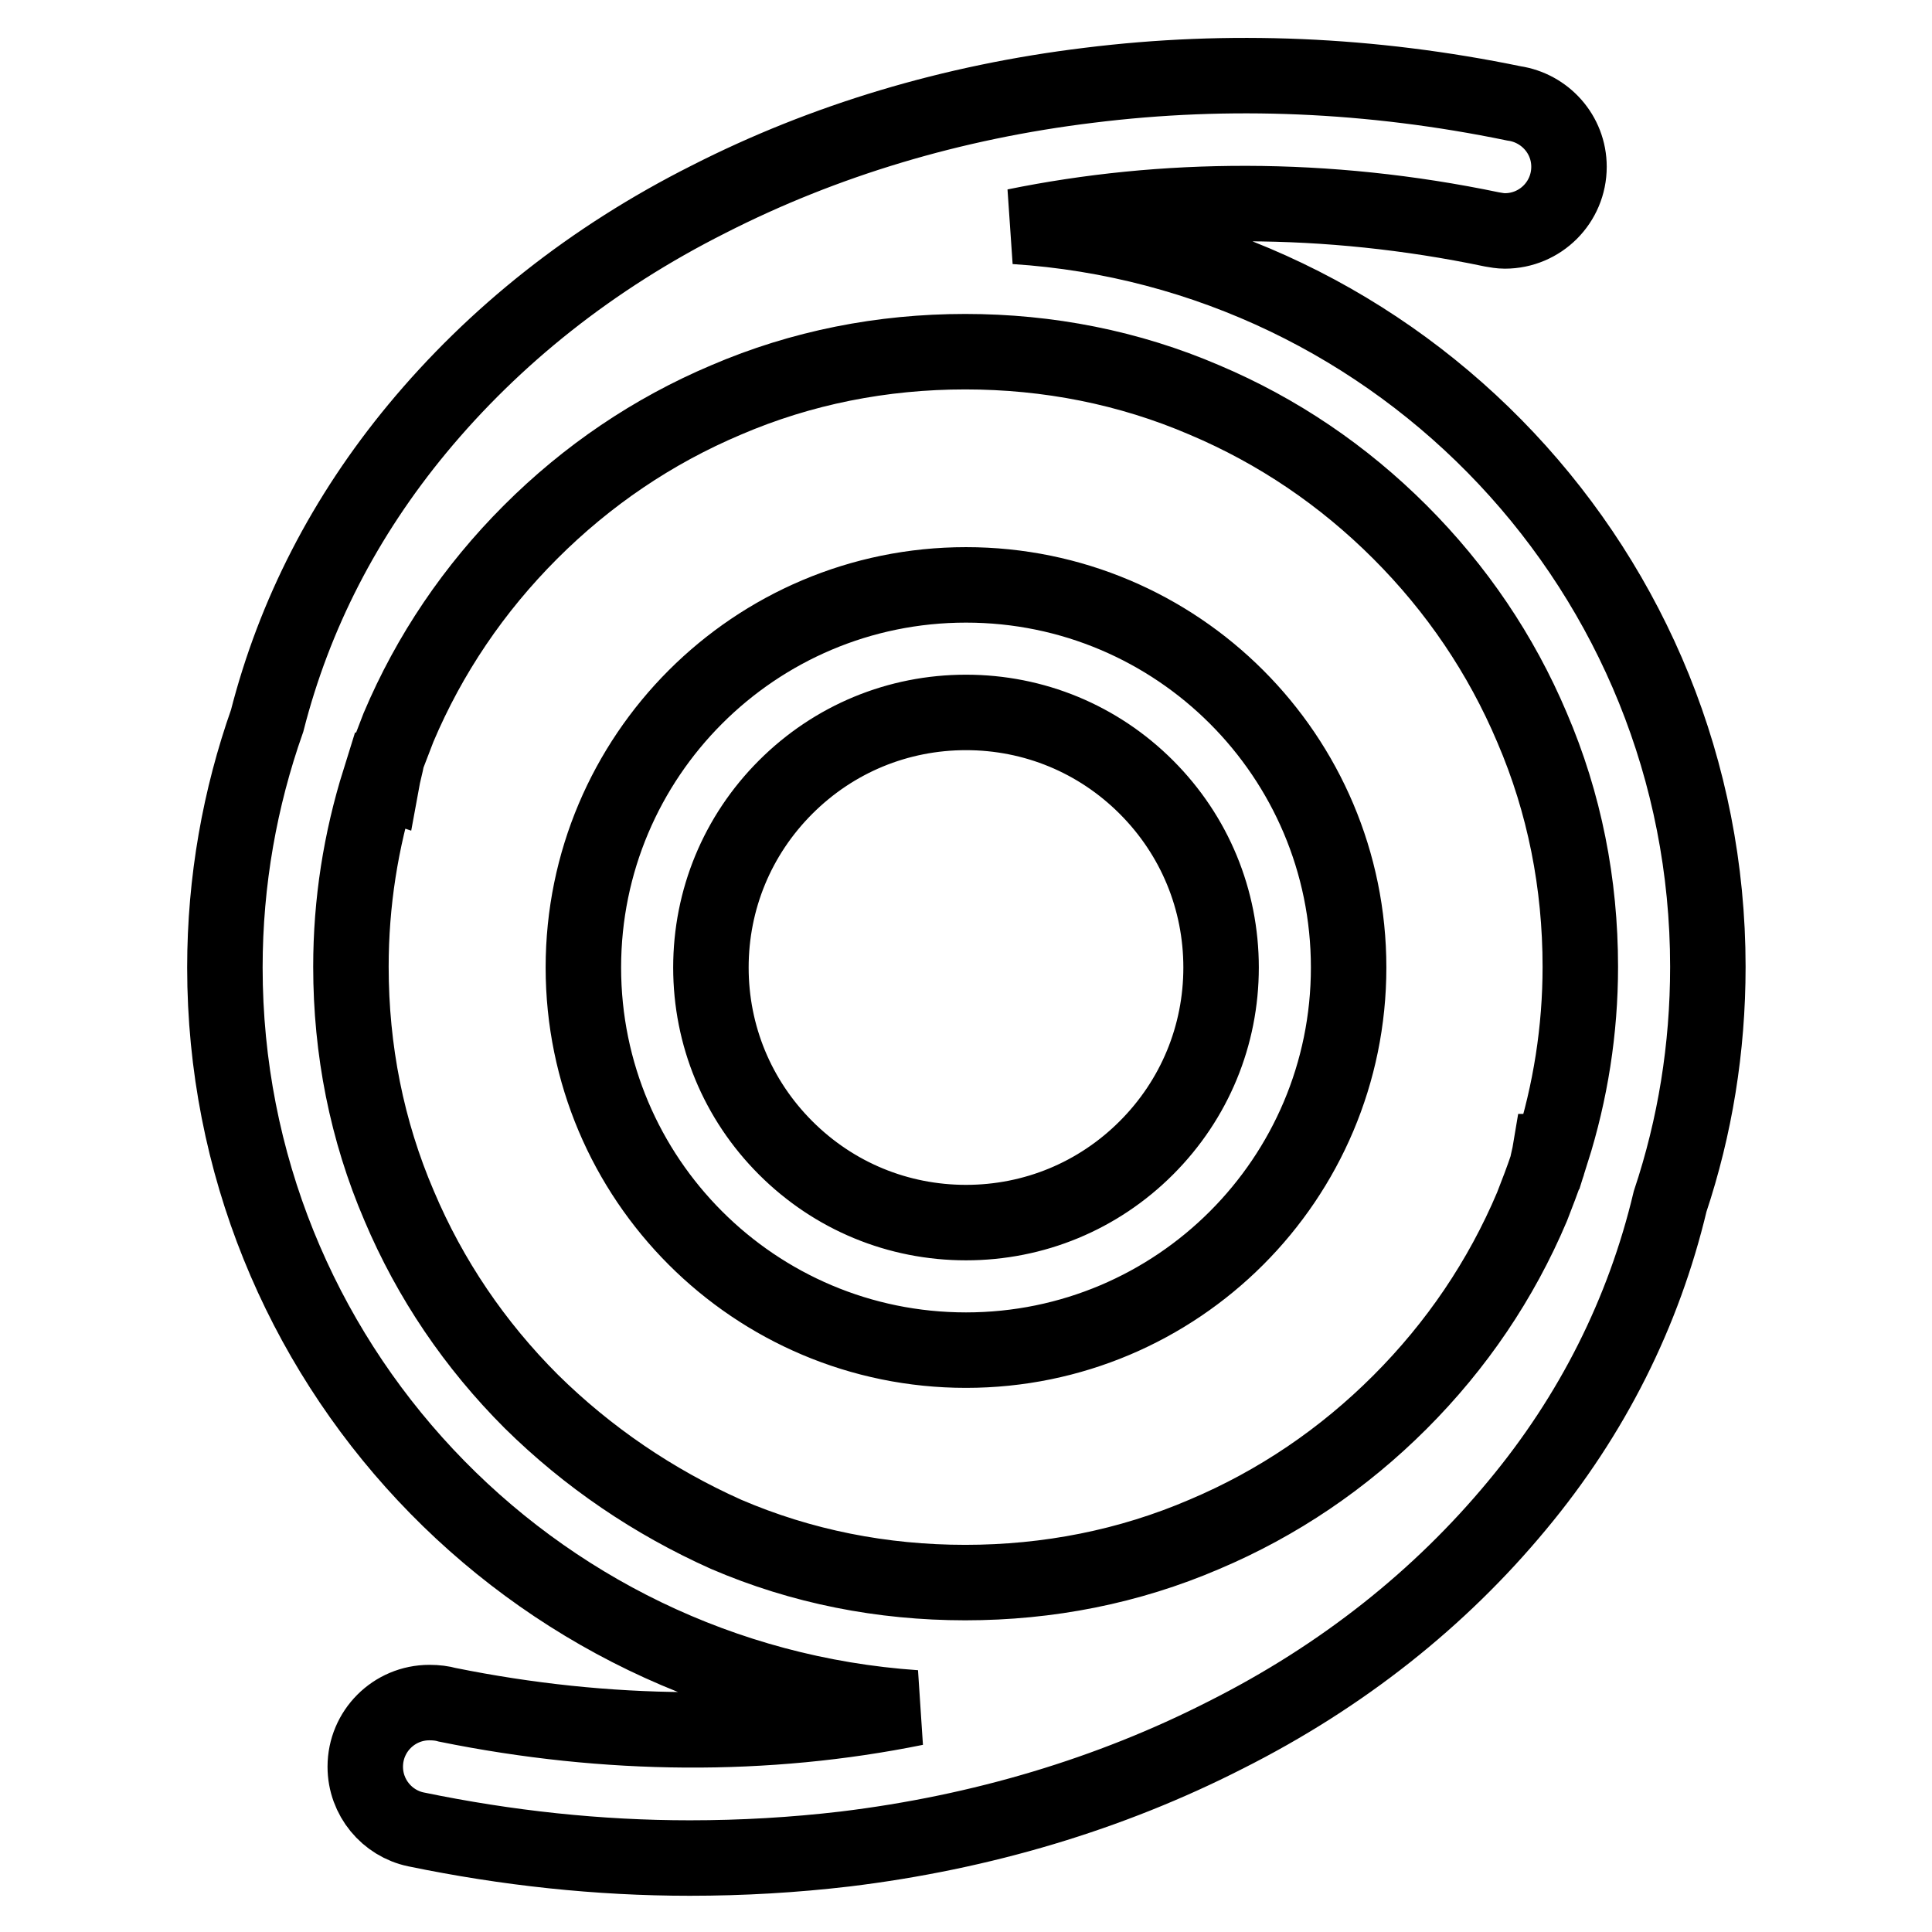 <?xml version="1.0" encoding="utf-8"?>
<!-- Svg Vector Icons : http://www.onlinewebfonts.com/icon -->
<!DOCTYPE svg PUBLIC "-//W3C//DTD SVG 1.1//EN" "http://www.w3.org/Graphics/SVG/1.1/DTD/svg11.dtd">
<svg version="1.1" xmlns="http://www.w3.org/2000/svg" xmlns:xlink="http://www.w3.org/1999/xlink" x="0px" y="0px" viewBox="0 0 256 256" enable-background="new 0 0 256 256" xml:space="preserve">
<g> <path stroke-width="10" fill-opacity="0" stroke="#000000"  d="M178.7,128.2c0-28-22.7-50.7-50.7-50.7c-28,0-50.7,22.7-50.7,50.7c0,28,22.7,50.7,50.7,50.7 C156,178.9,178.7,156.2,178.7,128.2z M151.9,152.1c-6.4,6.4-14.9,9.9-23.9,9.9c-9,0-17.5-3.5-23.9-9.9c-6.4-6.4-9.9-14.9-9.9-23.9 c0-9,3.5-17.5,9.9-23.9c6.4-6.4,14.9-9.9,23.9-9.9c9,0,17.5,3.5,23.9,9.9c6.4,6.4,9.9,14.9,9.9,23.9 C161.8,137.2,158.3,145.7,151.9,152.1z M226.3,128.1c0-52.1-40.6-94.8-91.8-98.1c19.6-4,41.2-4.2,63.2,0.4v0 c0.6,0.1,1.1,0.2,1.7,0.2c4.7,0,8.5-3.8,8.5-8.5c0-4.3-3.2-7.8-7.3-8.4c-18.9-3.9-37.8-4.7-56.3-2.4c-18.1,2.2-35.1,7.3-50.4,15.1 c-15.5,7.8-28.4,18.1-38.6,30.4c-9.6,11.6-16.3,24.6-19.9,38.7c-3.6,10.2-5.6,21.2-5.6,32.7c0,52,40.4,94.6,91.5,98.1 c-19.7,4-40.8,3.9-62-0.4c-0.7-0.2-1.5-0.3-2.4-0.3c-4.7,0-8.5,3.8-8.5,8.5c0,4.1,2.9,7.5,6.7,8.3v0c12.1,2.5,24.2,3.8,36.3,3.8 c6.9,0,13.8-0.4,20.6-1.2c18.1-2.2,35.1-7.3,50.4-15.1c15.5-7.8,28.4-18.1,38.6-30.4c10-12,16.8-25.6,20.3-40.3 C224.6,149.3,226.3,138.9,226.3,128.1L226.3,128.1z M70.4,185.7c-7.5-7.5-13.4-16.2-17.5-25.9c-4.3-10-6.4-20.7-6.4-31.7 c0-8.5,1.3-16.7,3.8-24.7l0.3,0.1c0.2-1.1,0.5-2.1,0.7-3.2c0.5-1.3,1-2.6,1.5-3.9c4.1-9.7,10-18.4,17.5-25.9 c7.5-7.5,16.2-13.4,25.9-17.5c10-4.3,20.7-6.4,31.7-6.4c11,0,21.7,2.1,31.7,6.4c9.7,4.1,18.4,10,25.9,17.5 c7.5,7.5,13.4,16.2,17.5,25.9c4.3,10,6.4,20.7,6.4,31.7c0,8.4-1.3,16.6-3.8,24.5l-0.2,0c-0.1,0.6-0.3,1.3-0.4,1.9 c-0.6,1.8-1.3,3.6-2,5.4c-4.1,9.7-10,18.4-17.5,25.9c-7.5,7.5-16.2,13.4-25.9,17.5c-10,4.3-20.7,6.4-31.7,6.4 c-11,0-21.7-2.1-31.7-6.4C86.6,199,77.9,193.1,70.4,185.7L70.4,185.7z"/></g>
</svg>